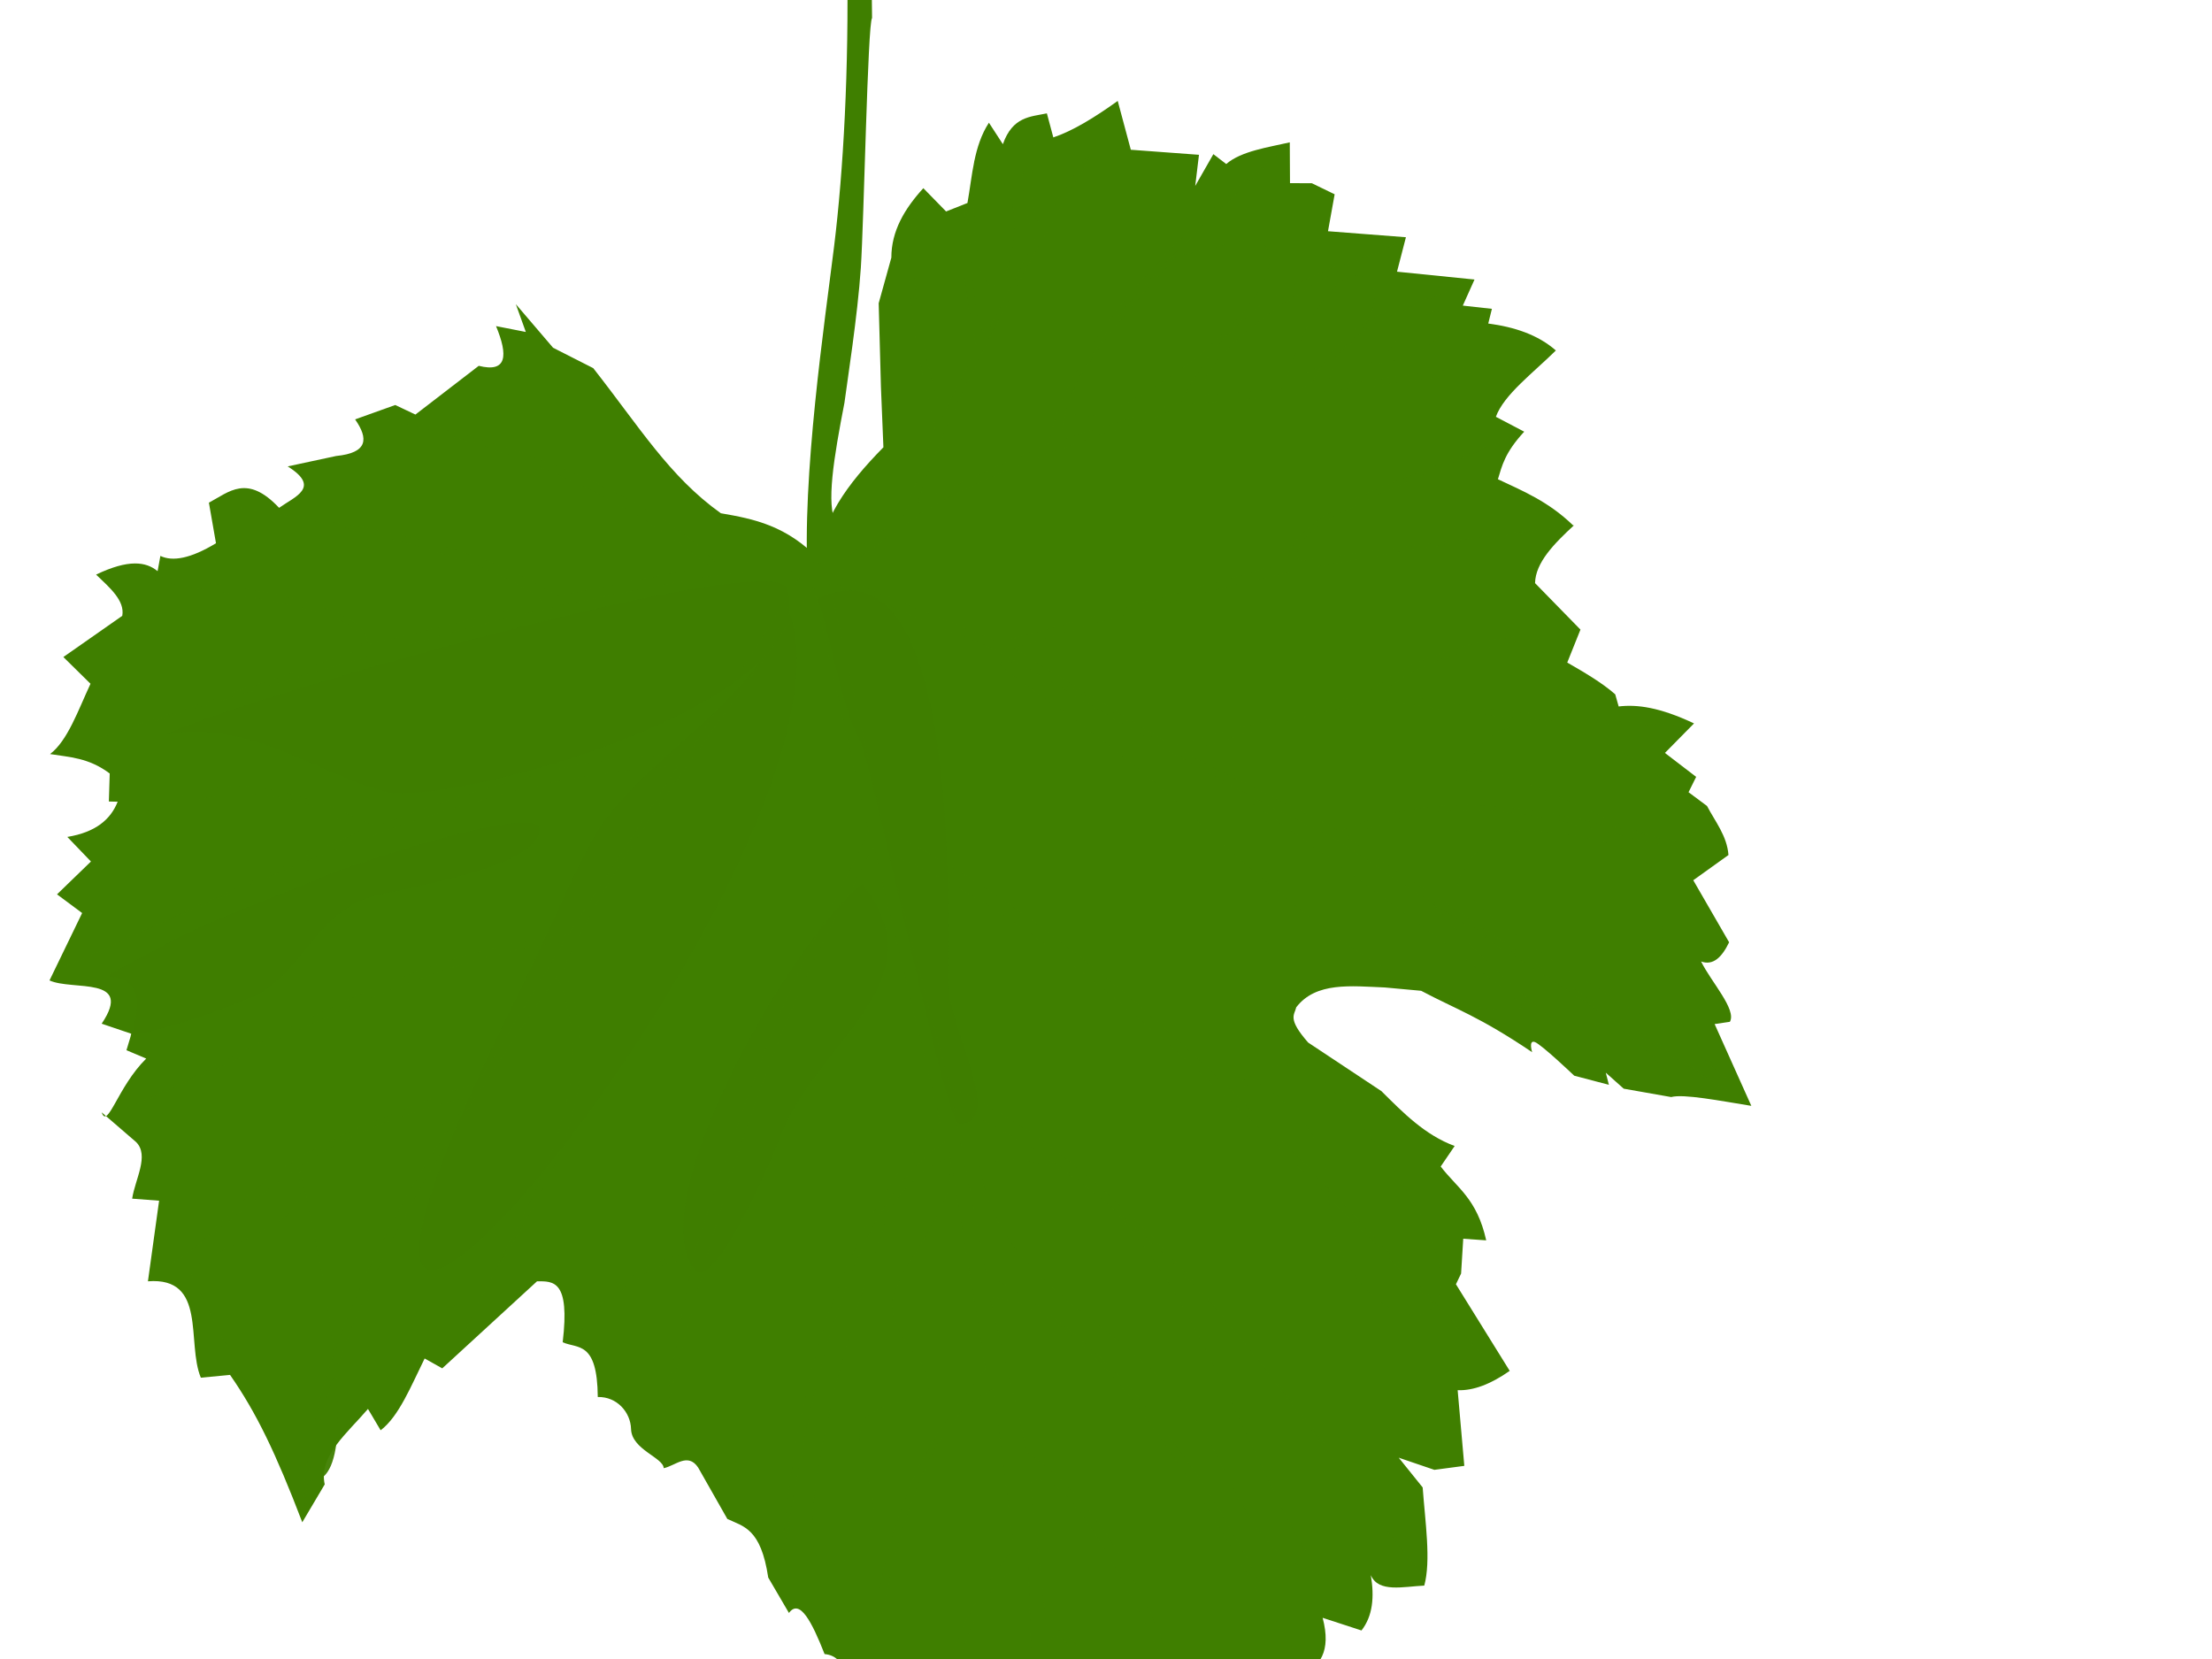 <?xml version="1.0"?><svg width="640" height="480" xmlns="http://www.w3.org/2000/svg">
 <title>grape leaf green</title>
 <defs>
  <filter color-interpolation-filters="sRGB" id="filter4048">
   <feGaussianBlur id="feGaussianBlur4050" stdDeviation="1.053"/>
  </filter>
  <filter color-interpolation-filters="sRGB" height="1.117" y="-0.059" width="1.249" x="-0.125" id="filter4532">
   <feGaussianBlur id="feGaussianBlur4534" stdDeviation="2.202"/>
  </filter>
  <filter color-interpolation-filters="sRGB" id="filter4536">
   <feGaussianBlur id="feGaussianBlur4538" stdDeviation="2.202"/>
  </filter>
  <filter color-interpolation-filters="sRGB" height="1.09" y="-0.045" width="1.265" x="-0.133" id="filter4540">
   <feGaussianBlur id="feGaussianBlur4542" stdDeviation="2.202"/>
  </filter>
  <filter color-interpolation-filters="sRGB" id="filter4544">
   <feGaussianBlur id="feGaussianBlur4546" stdDeviation="2.202"/>
  </filter>
  <filter color-interpolation-filters="sRGB" height="1.699" y="-0.349" width="1.475" x="-0.238" id="filter4548">
   <feGaussianBlur id="feGaussianBlur4550" stdDeviation="2.202"/>
  </filter>
  <filter color-interpolation-filters="sRGB" height="1.349" y="-0.175" width="1.414" x="-0.207" id="filter4552">
   <feGaussianBlur id="feGaussianBlur4554" stdDeviation="2.202"/>
  </filter>
  <filter color-interpolation-filters="sRGB" height="1.205" y="-0.103" width="1.184" x="-0.092" id="filter4556">
   <feGaussianBlur id="feGaussianBlur4558" stdDeviation="2.202"/>
  </filter>
  <filter color-interpolation-filters="sRGB" height="1.293" y="-0.146" width="1.897" x="-0.448" id="filter4560">
   <feGaussianBlur id="feGaussianBlur4562" stdDeviation="2.202"/>
  </filter>
  <filter color-interpolation-filters="sRGB" id="filter4564">
   <feGaussianBlur id="feGaussianBlur4566" stdDeviation="2.202"/>
  </filter>
  <filter color-interpolation-filters="sRGB" id="filter4568">
   <feGaussianBlur id="feGaussianBlur4570" stdDeviation="2.202"/>
  </filter>
  <filter color-interpolation-filters="sRGB" height="1.317" y="-0.158" width="1.158" x="-0.079" id="filter4572">
   <feGaussianBlur id="feGaussianBlur4574" stdDeviation="2.202"/>
  </filter>
  <filter color-interpolation-filters="sRGB" id="filter4580">
   <feGaussianBlur id="feGaussianBlur4582" stdDeviation="2.202"/>
  </filter>
  <filter color-interpolation-filters="sRGB" id="filter4792">
   <feGaussianBlur id="feGaussianBlur4794" stdDeviation="2.257"/>
  </filter>
  <filter color-interpolation-filters="sRGB" id="filter4796">
   <feGaussianBlur id="feGaussianBlur4798" stdDeviation="2.257"/>
  </filter>
  <filter color-interpolation-filters="sRGB" id="filter4800">
   <feGaussianBlur id="feGaussianBlur4802" stdDeviation="2.257"/>
  </filter>
  <filter color-interpolation-filters="sRGB" height="1.07" y="-0.035" width="1.234" x="-0.117" id="filter4804">
   <feGaussianBlur id="feGaussianBlur4806" stdDeviation="2.257"/>
  </filter>
  <filter color-interpolation-filters="sRGB" id="filter4808">
   <feGaussianBlur id="feGaussianBlur4810" stdDeviation="2.257"/>
  </filter>
 </defs>
 <g>
  <title>Layer 1</title>
  <g id="layer2">
   <g id="g4862">
    <path fill="#3f7f00" fill-rule="nonzero" stroke-width="0" d="m244.279,-72c-2.88,5.184 -8.28,7.637 -15.372,8.257c5.203,6.506 12.075,6.925 13.615,26.791l2.591,25.386c0.52,31.606 -1.087,60.925 -3.766,82.712c-2.678,21.786 -9.453,67.019 -7.609,96.524c23.131,1.645 22.406,-5.577 8.213,-16.294c-3.061,-5.064 -0.65,-19.236 2.372,-34.828c0.805,-6.175 3.809,-25.129 4.743,-39.067c0.903,-13.477 1.986,-70.916 3.25,-72.27c-0.336,-16.227 0.663,-34.839 -1.142,-48.443l-6.895,-28.768z" id="path3886"/>
    <path fill="#3f7f00" fill-rule="evenodd" stroke-width="0" d="m237.289,162.133c-9.682,-10.153 -19.206,-11.986 -28.726,-13.634c-14.863,-10.582 -23.615,-25.065 -36.926,-41.987l-11.615,-5.901l-10.776,-12.608l2.888,8.043l-8.618,-1.693c3.52,8.506 3.207,13.557 -5,11.491l-18.323,14.1l-5.838,-2.764l-11.615,4.161c3.898,5.563 3.74,9.685 -5.466,10.59l-14.037,3.013c9.713,6.092 2.069,8.732 -2.485,11.987c-9.292,-9.886 -14.498,-4.558 -20.31,-1.491l2.049,11.74c-7.389,4.458 -12.545,5.351 -16.087,3.664l-0.807,4.41c-3.363,-2.776 -8.428,-3.494 -17.795,0.994c3.929,3.785 8.363,7.501 7.577,11.925l-17.049,11.926l7.857,7.733c-3.562,7.628 -6.622,16.503 -11.708,20.341c5.619,0.92 11.119,1.01 17.267,5.621l-0.249,8.106l2.547,0.062c-2.016,5.1 -6.318,8.827 -14.565,10.186l6.832,7.112l-9.814,9.503l7.267,5.404l-9.441,19.503c6.677,3.058 24.451,-1.403 15.094,12.516l8.602,2.919l-1.428,4.752l5.714,2.422c-8.288,8.161 -11.146,20.603 -12.888,15.559l9.969,8.602c3.884,3.887 -0.302,10.741 -1.149,16.367l7.795,0.59l-3.23,23.323c17.229,-1.322 11.074,17.833 15.31,27.888l8.448,-0.807c7.641,10.964 13.245,22.638 20.9,42.639l6.491,-10.962c-1.805,-8.219 6.558,-14.836 12.515,-21.833l3.665,6.181c5.308,-4.031 8.835,-12.908 12.733,-20.777l5.093,2.857l27.422,-25.186c4.728,-0.024 9.575,-0.361 7.423,17.64c4.365,1.942 10.007,-0.457 10.155,15.838c5.547,-0.142 9.496,4.424 9.625,9.26c0.16,5.962 9.395,8.276 9.443,11.33c3.368,-0.678 6.973,-4.631 9.969,-0.186l8.447,14.876c4.667,2.209 9.696,2.689 11.833,16.956l5.994,10.249c3.111,-4.293 6.665,2.639 10.31,11.894c3.138,0.303 6.407,1.946 10.87,15.776c3.508,1.167 6.322,-4.113 12.36,14.348c2.506,1.086 1.77,-5.388 10.497,11.522c3.405,1.896 4.294,-3.991 13.509,15.87c2.344,2.301 2.305,-5.718 7.64,9.534c6.098,12.421 12.091,26.331 17.453,49.223l2.485,-16.242l4.907,-34.037c1.723,-4.825 3.441,-9.647 8.074,-15.683c2.796,-0.259 5.409,-0.287 6.087,2.142l9.317,-20.279l5.963,0.466c0.817,-11.603 3.747,-22.901 9.192,-17.95c0.936,-8.1 6.389,-13.22 18.944,-8.355c6.004,-2.43 9.391,-7.086 6.802,-16.832l11.242,3.665c3.282,-4.193 3.758,-9.728 2.702,-15.994c2.216,5.15 9.403,3.288 15.465,3.012c1.971,-7.217 0.277,-18.311 -0.465,-28.4l-6.926,-8.603l10.311,3.51l8.664,-1.149l-1.925,-21.895c4.519,0.177 9.55,-1.731 15.062,-5.59l-15.559,-25.062l1.491,-3.106l0.621,-10.062l6.646,0.466c-2.691,-12.134 -8.46,-15.185 -13.168,-21.366l4.037,-5.932c-8.609,-3.188 -14.855,-9.582 -21.18,-15.87l-21.211,-14.068c-6.129,-6.993 -3.924,-7.965 -3.447,-10.186c5.682,-7.427 15.897,-6.145 25.652,-5.746l10.497,0.963c10.118,5.368 16.62,7.322 32.112,17.764c0,0 -1.118,-3.571 0.745,-2.95c1.863,0.621 11.429,9.751 11.429,9.751l10.031,2.64l-0.901,-3.509l5.186,4.627l13.727,2.422c3.638,-0.964 14.052,1.072 23.199,2.547l-10.621,-23.665l4.41,-0.652c2.04,-3.521 -5.463,-11.594 -8.323,-17.453c3.54,1.268 6.05,-1.299 8.105,-5.559l-10.372,-17.95l10.186,-7.299c-0.429,-5.551 -3.815,-9.624 -6.211,-14.192l-5.342,-3.975l2.205,-4.441l-9.037,-6.926l8.416,-8.54c-10.031,-4.733 -16.548,-5.528 -21.801,-4.907l-0.994,-3.509c-3.928,-3.441 -8.903,-6.318 -13.882,-9.193l3.82,-9.534l-13.137,-13.447c0.135,-5.965 5.5,-11.407 11.336,-16.801l-0.28,0.124c-7.267,-7.015 -14.534,-9.953 -21.801,-13.385c1.207,-3.939 1.991,-7.672 7.608,-13.758l-8.198,-4.301c2.304,-6.398 10.9,-12.795 17.36,-19.193c-5.201,-4.557 -11.968,-6.791 -19.565,-7.795l1.056,-4.255l-8.416,-0.931l3.385,-7.547l-22.423,-2.267l2.578,-9.969l-22.547,-1.739l1.926,-10.683l-6.584,-3.199l-6.335,-0.031l-0.063,-11.801c-5.988,1.398 -14.077,2.501 -18.385,6.273l-3.726,-2.857l-5.249,9.192l1.087,-9.006l-19.72,-1.459l-3.789,-14.131c-6.721,4.83 -13.069,8.702 -18.634,10.559l-1.863,-6.956c-4.805,0.997 -9.915,0.922 -12.733,8.913l-4.037,-6.212c-4.444,6.831 -4.779,15.242 -6.211,23.23l-6.181,2.454l-6.583,-6.739c-5.441,5.948 -9.259,12.412 -9.255,20.093l-3.665,13.199l0.653,24.254l0.714,17.423c-10.504,10.658 -18.337,21.466 -18.308,32.717l0,0z" id="path3884"/>
    <path fill="#3f7f00" fill-opacity="0.952" fill-rule="evenodd" stroke-width="0" filter="url(#filter4544)" d="m283.323,336.98c6.856,40.747 49.131,44.856 68.69,83.974c5.677,11.354 12.99,28.72 26.44,33.203c1.952,0.651 7.076,4.002 5.622,2.547c-23.37,-23.37 -48.436,-135.079 -100.752,-119.725z" id="path3900"/>
    <path fill="#3f7f00" fill-opacity="0.952" fill-rule="evenodd" stroke-width="0" filter="url(#filter4580)" d="m441.17,291.391c-16.889,-15.31 -141.329,-107.695 -152.226,-99.522c-1.19,0.892 30.088,20.24 53.318,41.812c20.796,19.31 69.096,64.053 98.907,57.71z" id="path3902"/>
    <path fill="#3f7f00" fill-opacity="0.952" fill-rule="evenodd" stroke-width="0" filter="url(#filter4540)" d="m256.005,354.636c-2.25,-4.39 17.112,-22.807 18.358,-18.446c3.391,11.868 -12.406,27.299 -15.811,38.649c-3.172,10.573 11.324,18.503 10.189,27.582c-0.436,3.488 -18.77,2.039 -19.852,11.77c-1.295,11.659 10.807,24.166 -2.196,35.311c-26.296,22.54 -1.709,-66.021 9.311,-94.866z" id="path3904"/>
    <path fill="#3f7f00" fill-opacity="0.952" fill-rule="evenodd" stroke-width="0" filter="url(#filter4572)" d="m423.954,223.843c12.718,-5.726 57.018,26.605 66.055,17.568c9.798,-9.798 -54.941,-54.087 -66.055,-17.568z" id="path3908"/>
    <path fill="#3f7f00" fill-opacity="0.952" fill-rule="evenodd" stroke-width="0" filter="url(#filter4568)" d="m421.494,255.465c22.125,24.231 56.334,35.253 78.968,57.886c6.41,6.41 -12.88,-13.303 -16.514,-21.609c-11.785,-26.938 16.975,-45.753 -39.352,-51.386c-12.548,-1.255 -18.029,5.394 -23.102,15.108z" id="path3910"/>
    <path fill="#3f7f00" fill-opacity="0.952" fill-rule="evenodd" stroke-width="0" filter="url(#filter4564)" d="m413.15,259.945c121.466,74.032 62.916,71.904 0,0z" id="path3912"/>
    <path fill="#3f7f00" fill-opacity="0.952" fill-rule="evenodd" stroke-width="0" filter="url(#filter4560)" d="m282.006,46.495c-3.12,77.347 27.509,7.395 0,0z" id="path3914"/>
    <path fill="#3f7f00" fill-opacity="0.952" fill-rule="evenodd" stroke-width="0" filter="url(#filter4556)" d="m340.594,73.901c-89.763,97.221 47.56,15.643 23.98,-4.568c-1.846,-1.582 -20.016,4.609 -23.98,4.568z" id="path3916"/>
    <path fill="#3f7f00" fill-opacity="0.952" fill-rule="evenodd" stroke-width="0" filter="url(#filter4552)" d="m372.129,109.915c18.957,-60.042 46.441,-14.639 0,0z" id="path3918"/>
    <path fill="#3f7f00" fill-opacity="0.952" fill-rule="evenodd" stroke-width="0" filter="url(#filter4548)" d="m400.413,103.152c21.514,-30.05 27.136,1.236 -4.568,2.108" id="path3920"/>
    <path fill="#3f7f00" fill-opacity="0.952" fill-rule="evenodd" stroke-width="0" filter="url(#filter4536)" d="m363.784,313.351c9.774,5.422 20.467,17.152 20.467,29.426c0,51.63 71.583,56.632 2.723,-26c-11.904,-14.285 -23.422,-7.436 -30.392,-1.757" id="path3922"/>
    <path fill="#3f7f00" fill-opacity="0.952" fill-rule="evenodd" stroke-width="0" filter="url(#filter4532)" d="m86.739,344.183c1.711,11.235 -29.604,17.314 -31.359,24.331c-0.316,1.263 29.477,58.175 30.832,58.852c25.33,12.665 1.349,-86.426 0.439,-89.157" id="path3924"/>
    <path stroke-width="0" fill="#3f7f00" fill-opacity="0.799" fill-rule="evenodd" filter="url(#filter4808)" d="m227.721,175.443c-8.807,29.489 -43.813,43.758 -56.92,68.515c-7.314,13.816 -13.219,28.283 -20.291,42.426c-104.441,208.883 106.505,-44.091 77.211,-110.941z" id="path3890"/>
    <path fill="#3f7f00" fill-opacity="0.799" fill-rule="evenodd" stroke-width="0" filter="url(#filter4804)" d="m236.505,173.247c4.457,12.934 6.022,28.645 12.21,41.021c3.841,7.683 24.725,110.853 28.724,110.853c13.831,0 -3.162,-27.541 -3.162,-41.372c0,-19.726 3.769,-130.539 -37.771,-110.502z" id="path3894"/>
    <path fill="#3f7f00" fill-opacity="0.799" fill-rule="evenodd" stroke-width="0" filter="url(#filter4800)" d="m37.812,299.736c11.887,-2.466 23.563,-6.392 34.784,-11.068c14.333,-5.972 18.382,-24.082 34.609,-29.075c8.666,-2.667 48.926,-8.369 48.926,-19.676c0,-7.973 -55.577,10.639 -61.575,13.264c-15.266,6.679 -31.497,11.845 -46.203,19.764c-36.61,19.713 -0.472,-2.471 -10.541,26.791z" id="path3896"/>
    <path fill="#3f7f00" fill-opacity="0.799" fill-rule="evenodd" stroke-width="0" filter="url(#filter4796)" d="m249.505,255.729c-17.187,12.15 -64.452,90.505 -48.663,111.556c5.727,7.636 23.402,-34.22 24.419,-37.068c10.391,-29.096 47.202,-45.408 24.244,-74.488z" id="path3898"/>
    <path fill="#3f7f00" fill-opacity="0.799" fill-rule="evenodd" stroke-width="0" filter="url(#filter4792)" d="m47.826,212.6c23.734,-4.527 42.34,10.453 63.244,16.426c16.796,4.799 126.561,-24.299 116.738,-58.677c-3.558,-12.452 -160.815,32.444 -179.983,42.251z" id="path3906"/>
    <path fill="#3f7f00" fill-opacity="0.445" stroke="#d7f08f" stroke-width="0" stroke-miterlimit="4" stroke-opacity="0.245" filter="url(#filter4048)" d="m234.654,162.568l-27.52,0.077c-25.495,-26.785 -88.805,-42.811 -99.59,-42.009c38.257,7.49 72.809,22.795 97.594,43.093l-44.103,8.713c-29.83,-20.105 -77.678,-22.353 -100.163,-26.93c25.583,3.948 80,13.991 96.32,28.577l-50.734,12.437c-0.381,-13.446 -42.079,-17.443 -75.225,-21.52c22.364,6.873 79.157,9.167 72.832,23.057l-87.111,29.316c98.324,-30.637 124.926,-39.59 192.789,-51.38l22.763,-0.751l-32.95,52.428c-12.894,2.73 -22.909,-3.582 -90.993,21.367c-46.961,-22.139 -52.775,-7.674 -83.665,2.795c35.222,-14.638 56.329,-16.911 78.882,-1.18l-86.832,39.814c70.687,-31.269 120.367,-55.455 179.192,-58.82l-31.739,48.82c-52.923,6.145 -89.411,34.175 -133.292,52.36c44.779,-17.172 86.814,-44.958 131.995,-50.224l-24.721,40.497c-78.278,26.458 -61.911,36.754 -92.864,55.13c29.321,-17.173 37.144,-38.443 90.827,-50.973c0,0 -49.41,65.077 -48.418,122.003c3.825,-52.851 39.076,-107.449 73.119,-156.744c16.291,35.634 -14.288,72.46 -29.006,108.882c12.416,-35.382 48.713,-62.652 31.118,-111.623c18.654,-39.826 48.025,-72.864 72.212,-110.03l15.862,70.97c-19.282,39.768 -25.372,44.566 -50.117,121.188c-24.209,5.079 -26.398,16.674 -36.218,26.452c10.562,-9.759 16.783,-21.514 35.493,-24.3l-10.462,56.039c29.807,-125.994 50.139,-148.608 62.795,-175.404l19.317,79.876c-23.787,25.15 -41.833,63.949 -46.584,134.348c8.613,-58.755 20.422,-110.882 48.634,-129.007l11.118,66.212c-17.094,19.76 -32.044,44.167 -34.41,95.838c10.793,-71.76 25.79,-84.974 36.646,-90.062l5.9,45.776c-23.42,29.386 -21.622,47.923 -22.857,67.764c4.872,-34.895 12.847,-59.368 27.019,-63.043l1.428,42.857c-14.925,10.526 -15.177,19.902 -17.515,29.441c5.956,-13.172 11.817,-28.547 18.571,-23.043l12.423,94.254l-9.504,-119.006c3.802,-16.09 18.093,24.083 29.876,50.808c-9.771,-31.035 -19.597,-58.586 -29.876,-56.584l-4.906,-42.112c11.742,-7.508 32.893,40.308 52.546,79.317c-14.204,-31.884 -23.619,-67.036 -53.354,-88.323l-10.745,-44.721c30.856,1.958 60.445,57.336 90.186,106.273c-22.023,-44.289 -44.981,-87.837 -91.18,-112.981l-9.565,-48.261c57.885,24.422 97.982,85.175 136.025,136.211c-40.289,-50.246 -78.399,-115.364 -137.081,-142.049l-17.64,-67.454c55.521,22.469 119.358,90.832 176.398,149.752c-57.052,-61.819 -111.367,-123.252 -177.951,-156.957l-15.696,-71.599l47.579,19.549c36.102,20.49 60.955,36.92 99.191,55.058c36.62,25.096 86.623,56.373 118.367,76.247l-115.544,-76.856c44.431,-19.365 74.669,3.71 110.256,4.392c-35.589,-5.988 -73.02,-23.631 -112.103,-6.17l-44.845,-22.67c28.811,-9.314 39.605,-12.182 57.991,-15.196c19.858,3.748 49.789,7.306 87.954,7.459c-28.352,-1.734 -56.912,-3.785 -88.16,-9.951c14.322,-13.052 35.841,-12.862 55.481,-17.815c-17.811,2.251 -38.688,1.801 -60.346,18.049l-56.522,15.59l-45.901,-28.323c85,-26.459 101.803,-25.885 160.574,-35.572l-78.151,10.293c-5.19,-11.684 41.076,-25.314 64.573,-37.365c-23.858,10.615 -67.05,21.669 -67.969,37.833l-83.153,23.051l-47.53,-19.436l25.569,-18.493c24.773,-14.116 51.721,-22.245 78.601,-31.192c33.166,-2.633 68.521,-5.845 102.331,-13.881l-63.665,8.862c0.203,-18.235 26.682,-21.868 41.13,-30.862c-14.061,9.616 -33.771,4.21 -46.533,30.924l-29.69,2.422c-6.118,3.524 -0.547,-19.928 56.34,-44.715c-9.685,7.65 -44.464,7.22 -64.042,46.827l-35.031,11.118c3.694,-30.288 36.457,-57.057 64.907,-84.348c-35.726,27.895 -62.959,58.343 -68.106,85.216l-37.905,17.03c11.927,-38.593 51.417,-101.589 57.626,-113.799l-20.311,31.18c-4.451,9.202 -6.676,-16.932 -0.759,-29.165c-3.944,6.005 -10.393,16.152 -2.595,35.687l-12.422,24.1c-5.108,12.024 -5.756,-19.154 -7.578,-34.162c-1.513,12.033 -1.293,22.733 3.034,41.301l-9.928,20.003c-6.079,-20.251 -10.719,-40.997 -6.522,-62.857c-5.742,12.508 -3.321,37.011 4.538,65.925l-8.803,25.168l-19.958,14.684l-7.263,-0.792z" id="path3888"/>
   </g>
  </g>
 </g>
</svg>